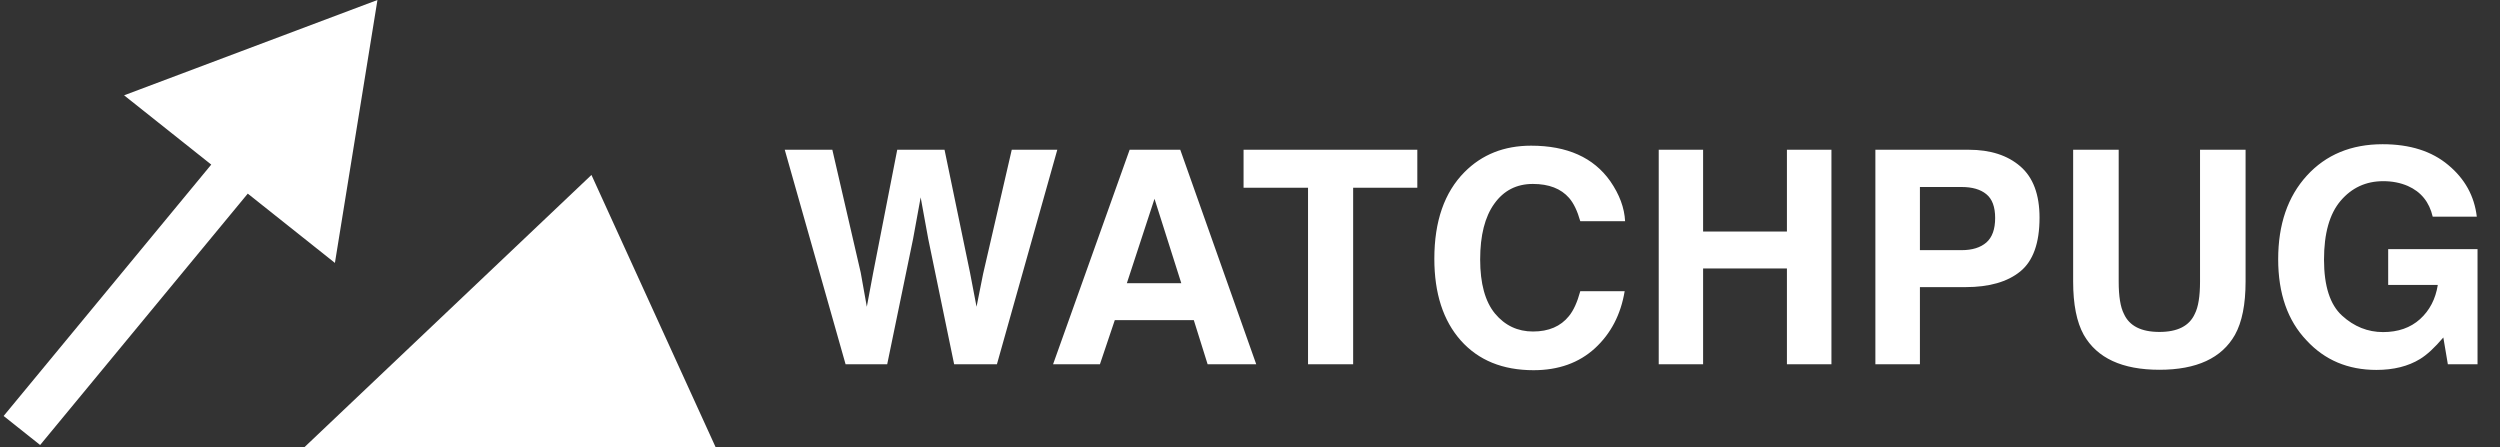 <svg width="151" height="27" viewBox="0 0 151 27" fill="none" xmlns="http://www.w3.org/2000/svg">
<rect x="0" y="0" width="151" height="27" fill="#333333" stroke="none"/>
<path fill-rule="evenodd" clip-rule="evenodd" d="M22.798 0L7.495 5.757L12.759 9.942L0.219 25.125L2.424 26.878L14.965 11.695L20.229 15.88L22.798 0ZM43.219 27L35.724 10.567L18.398 27H43.219Z" fill="white"/>
<path d="M61.11 9.045H63.861L60.214 22H57.63L56.065 14.424L55.608 11.919L55.151 14.424L53.587 22H51.073L47.399 9.045H50.273L51.987 16.463L52.356 18.528L52.734 16.507L54.193 9.045H57.05L58.588 16.463L58.983 18.528L59.379 16.542L61.11 9.045ZM72.106 19.337H67.333L66.436 22H63.606L68.23 9.045H71.288L75.876 22H72.94L72.106 19.337ZM71.35 17.105L69.732 12.007L68.062 17.105H71.35ZM85.606 9.045V11.339H81.73V22H79.005V11.339H75.111V9.045H85.606ZM96.337 21.033C95.37 21.918 94.134 22.36 92.628 22.36C90.765 22.36 89.3 21.763 88.233 20.567C87.167 19.366 86.634 17.72 86.634 15.628C86.634 13.366 87.24 11.623 88.453 10.398C89.508 9.332 90.85 8.799 92.478 8.799C94.658 8.799 96.252 9.514 97.26 10.943C97.816 11.746 98.115 12.552 98.156 13.36H95.449C95.273 12.739 95.048 12.271 94.772 11.954C94.28 11.392 93.551 11.11 92.584 11.11C91.6 11.11 90.823 11.509 90.255 12.306C89.686 13.097 89.402 14.219 89.402 15.672C89.402 17.125 89.701 18.215 90.299 18.941C90.902 19.662 91.667 20.023 92.593 20.023C93.542 20.023 94.266 19.712 94.764 19.091C95.039 18.757 95.268 18.256 95.449 17.588H98.13C97.895 19 97.298 20.148 96.337 21.033ZM107.93 22V16.217H102.867V22H100.187V9.045H102.867V13.984H107.93V9.045H110.619V22H107.93ZM118.714 17.342H115.963V22H113.273V9.045H118.916C120.217 9.045 121.254 9.379 122.027 10.047C122.801 10.715 123.188 11.749 123.188 13.149C123.188 14.679 122.801 15.76 122.027 16.393C121.254 17.025 120.149 17.342 118.714 17.342ZM119.979 14.644C120.331 14.333 120.507 13.841 120.507 13.167C120.507 12.493 120.328 12.013 119.971 11.726C119.619 11.438 119.124 11.295 118.485 11.295H115.963V15.109H118.485C119.124 15.109 119.622 14.954 119.979 14.644ZM132.882 17.008V9.045H135.633V17.008C135.633 18.385 135.419 19.457 134.991 20.225C134.194 21.631 132.674 22.334 130.43 22.334C128.186 22.334 126.662 21.631 125.859 20.225C125.432 19.457 125.218 18.385 125.218 17.008V9.045H127.969V17.008C127.969 17.898 128.074 18.549 128.285 18.959C128.613 19.686 129.328 20.049 130.43 20.049C131.525 20.049 132.237 19.686 132.565 18.959C132.776 18.549 132.882 17.898 132.882 17.008ZM146.171 21.684C145.456 22.123 144.577 22.343 143.534 22.343C141.817 22.343 140.411 21.748 139.315 20.559C138.173 19.363 137.602 17.729 137.602 15.654C137.602 13.557 138.179 11.875 139.333 10.609C140.487 9.344 142.014 8.711 143.912 8.711C145.559 8.711 146.88 9.13 147.876 9.968C148.878 10.8 149.452 11.84 149.599 13.088H146.936C146.73 12.203 146.229 11.585 145.433 11.233C144.987 11.04 144.492 10.943 143.947 10.943C142.904 10.943 142.046 11.339 141.372 12.13C140.704 12.915 140.37 14.099 140.37 15.681C140.37 17.274 140.733 18.402 141.46 19.064C142.187 19.727 143.013 20.058 143.938 20.058C144.847 20.058 145.591 19.797 146.171 19.275C146.751 18.748 147.108 18.06 147.243 17.21H144.246V15.048H149.643V22H147.85L147.577 20.383C147.056 20.998 146.587 21.432 146.171 21.684Z" fill="white"/>
</svg>
